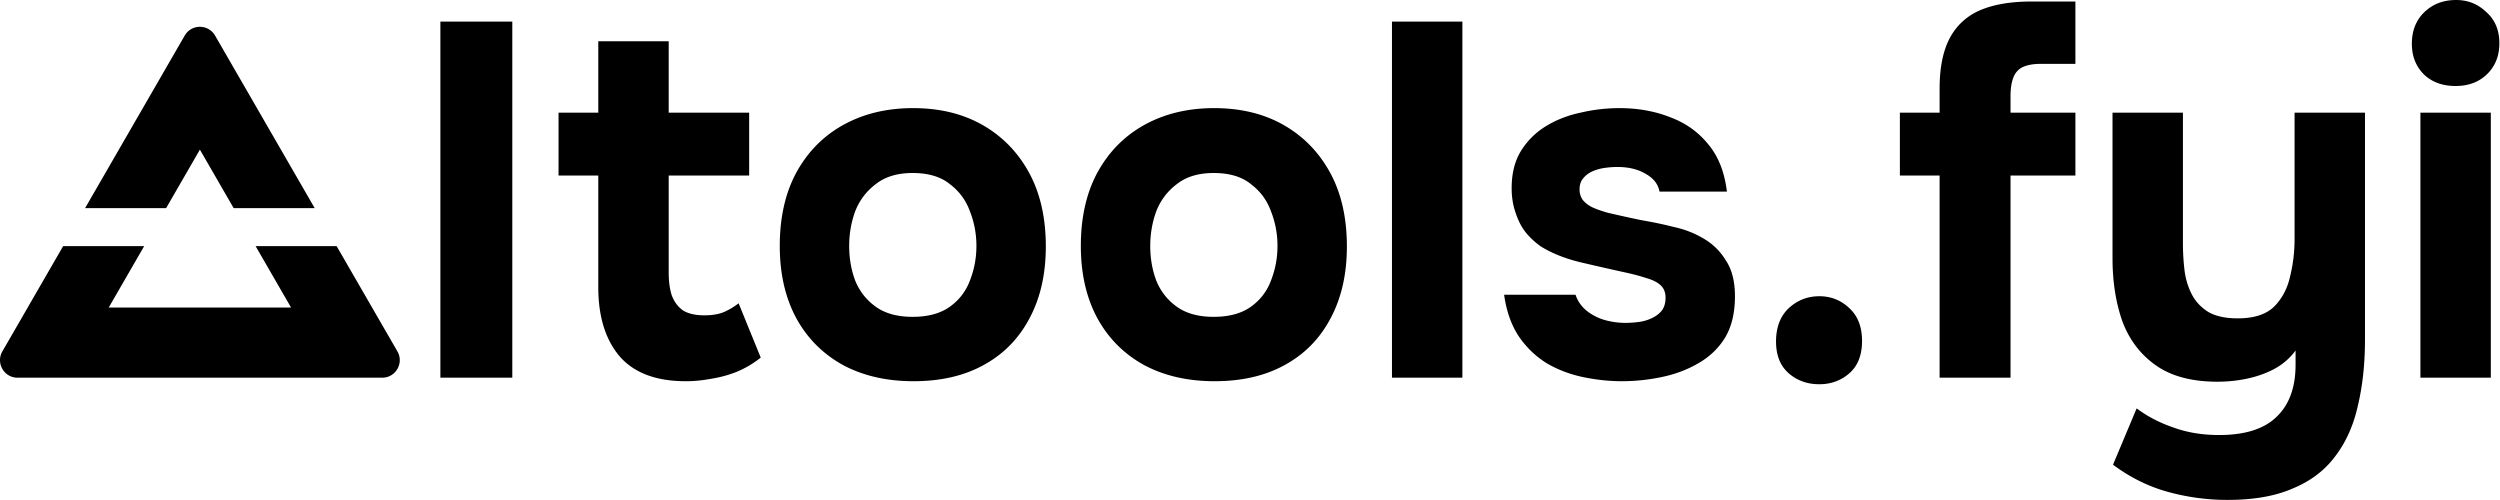 <svg class="w-full h-full" fill="none" height="171" viewBox="0 0 855 171" width="855" xmlns="http://www.w3.org/2000/svg"><path d="M150.611 129.172V7.396h24.596v121.776h-24.596zM234.541 130.376c-10.205 0-17.773-2.867-22.704-8.6-4.816-5.733-7.224-13.588-7.224-23.564V60.028h-13.588v-21.5h13.588V14.104h24.08v24.424h27.52v21.5h-27.52v33.196c0 2.981.344 5.561 1.032 7.74.803 2.179 2.064 3.899 3.784 5.16 1.835 1.147 4.3 1.72 7.396 1.72 2.752 0 5.046-.401 6.88-1.204 1.95-.917 3.555-1.892 4.816-2.924l7.568 18.576c-2.408 1.949-5.102 3.555-8.084 4.816a39.863 39.863 0 01-8.772 2.408c-2.981.573-5.905.86-8.772.86zM312.436 130.376c-9.174 0-17.2-1.835-24.08-5.504-6.88-3.784-12.212-9.116-15.996-15.996-3.784-6.995-5.676-15.25-5.676-24.768 0-9.747 1.892-18.117 5.676-25.112 3.898-7.11 9.288-12.556 16.168-16.34 6.88-3.784 14.792-5.676 23.736-5.676 9.173 0 17.142 1.95 23.908 5.848 6.765 3.899 12.04 9.345 15.824 16.34 3.784 6.995 5.676 15.365 5.676 25.112 0 9.517-1.892 17.773-5.676 24.768-3.67 6.88-8.887 12.155-15.652 15.824-6.651 3.669-14.62 5.504-23.908 5.504zm-.344-22.016c5.274 0 9.517-1.147 12.728-3.44 3.21-2.293 5.504-5.275 6.88-8.944 1.49-3.784 2.236-7.74 2.236-11.868s-.746-8.084-2.236-11.868c-1.376-3.784-3.67-6.88-6.88-9.288-3.096-2.523-7.339-3.784-12.728-3.784-5.16 0-9.346 1.261-12.556 3.784-3.211 2.408-5.562 5.504-7.052 9.288-1.376 3.784-2.064 7.74-2.064 11.868 0 4.243.688 8.199 2.064 11.868 1.49 3.67 3.841 6.651 7.052 8.944 3.21 2.293 7.396 3.44 12.556 3.44zM415.401 130.376c-9.174 0-17.2-1.835-24.08-5.504-6.88-3.784-12.212-9.116-15.996-15.996-3.784-6.995-5.676-15.25-5.676-24.768 0-9.747 1.892-18.117 5.676-25.112 3.898-7.11 9.288-12.556 16.168-16.34 6.88-3.784 14.792-5.676 23.736-5.676 9.173 0 17.142 1.95 23.908 5.848 6.765 3.899 12.04 9.345 15.824 16.34 3.784 6.995 5.676 15.365 5.676 25.112 0 9.517-1.892 17.773-5.676 24.768-3.67 6.88-8.887 12.155-15.652 15.824-6.651 3.669-14.62 5.504-23.908 5.504zm-.344-22.016c5.274 0 9.517-1.147 12.728-3.44 3.21-2.293 5.504-5.275 6.88-8.944 1.49-3.784 2.236-7.74 2.236-11.868s-.746-8.084-2.236-11.868c-1.376-3.784-3.67-6.88-6.88-9.288-3.096-2.523-7.339-3.784-12.728-3.784-5.16 0-9.346 1.261-12.556 3.784-3.211 2.408-5.562 5.504-7.052 9.288-1.376 3.784-2.064 7.74-2.064 11.868 0 4.243.688 8.199 2.064 11.868 1.49 3.67 3.841 6.651 7.052 8.944 3.21 2.293 7.396 3.44 12.556 3.44zM476.053 129.172V7.396h24.081v121.776h-24.081zM554.654 130.376c-4.243 0-8.601-.459-13.073-1.376-4.472-.917-8.6-2.465-12.384-4.644-3.784-2.293-6.994-5.332-9.632-9.116-2.637-3.899-4.357-8.715-5.16-14.448h24.424c.688 2.064 1.892 3.841 3.612 5.332a17.859 17.859 0 006.192 3.268 26.187 26.187 0 007.224 1.032c1.606 0 3.211-.115 4.816-.344a14.51 14.51 0 004.473-1.376c1.376-.688 2.465-1.548 3.267-2.58.803-1.147 1.204-2.58 1.204-4.3 0-1.835-.573-3.268-1.72-4.3-1.146-1.032-2.752-1.835-4.816-2.408-2.064-.688-4.414-1.319-7.052-1.892a1131.348 1131.348 0 01-15.136-3.44c-5.389-1.261-10.033-3.096-13.932-5.504a27.497 27.497 0 01-4.3-3.784 18.264 18.264 0 01-3.096-4.644 29.575 29.575 0 01-1.892-5.332c-.458-1.95-.688-4.013-.688-6.192 0-4.93 1.032-9.116 3.096-12.556a25.712 25.712 0 018.6-8.6c3.555-2.179 7.511-3.727 11.868-4.644a58.022 58.022 0 0113.416-1.548c6.192 0 11.926 1.032 17.2 3.096 5.275 1.95 9.632 5.045 13.072 9.288 3.44 4.128 5.562 9.517 6.365 16.168h-23.049c-.458-2.523-2.006-4.53-4.644-6.02-2.637-1.605-5.905-2.408-9.804-2.408-1.376 0-2.866.115-4.472.344-1.49.23-2.866.63-4.128 1.204-1.261.573-2.293 1.376-3.096 2.408-.802.917-1.204 2.179-1.204 3.784 0 1.261.344 2.408 1.032 3.44.803 1.032 1.892 1.892 3.268 2.58 1.491.688 3.268 1.319 5.332 1.892 3.899.917 7.798 1.777 11.697 2.58 4.013.688 7.567 1.433 10.663 2.236 3.784.803 7.224 2.121 10.32 3.956 3.211 1.835 5.791 4.357 7.741 7.568 2.064 3.096 3.095 7.167 3.095 12.212 0 5.733-1.146 10.492-3.44 14.276-2.293 3.669-5.389 6.593-9.288 8.772-3.784 2.179-7.969 3.727-12.556 4.644a66.621 66.621 0 01-13.415 1.376zM622.197 131.408c-4.128 0-7.625-1.261-10.492-3.784-2.867-2.523-4.3-6.135-4.3-10.836 0-4.816 1.433-8.6 4.3-11.352 2.981-2.752 6.479-4.128 10.492-4.128 4.013 0 7.453 1.376 10.32 4.128 2.867 2.637 4.3 6.364 4.3 11.18s-1.433 8.485-4.3 11.008c-2.867 2.523-6.307 3.784-10.32 3.784zM663.348 129.172V60.028H649.76v-21.5h13.588v-8.256c0-6.88 1.089-12.499 3.268-16.856 2.293-4.472 5.733-7.74 10.32-9.804C681.637 1.548 687.6.516 694.824.516h14.964v21.328H697.92c-2.637 0-4.759.401-6.364 1.204-1.491.803-2.523 2.064-3.096 3.784-.573 1.605-.86 3.612-.86 6.02v5.676h22.188v21.5H687.6v69.144h-24.252zM761.868 170.968a76.596 76.596 0 01-20.468-2.752c-6.651-1.835-12.9-4.931-18.748-9.288l8.084-19.264c3.669 2.752 7.854 4.931 12.556 6.536 4.701 1.72 9.918 2.58 15.652 2.58 8.829 0 15.365-2.064 19.608-6.192 4.357-4.128 6.536-10.091 6.536-17.888v-4.816c-1.95 2.637-4.415 4.759-7.396 6.364-2.867 1.491-5.963 2.58-9.288 3.268a49.128 49.128 0 01-9.976 1.032c-8.715 0-15.71-1.835-20.984-5.504-5.275-3.669-9.116-8.657-11.524-14.964-2.294-6.421-3.44-13.703-3.44-21.844V38.528h24.08v44.72c0 2.981.172 5.963.516 8.944.344 2.981 1.146 5.733 2.408 8.256 1.261 2.523 3.153 4.587 5.676 6.192 2.522 1.491 5.905 2.236 10.148 2.236 5.504 0 9.632-1.319 12.384-3.956 2.752-2.752 4.586-6.192 5.504-10.32 1.032-4.128 1.548-8.428 1.548-12.9V38.528h24.08V116.1c0 8.256-.803 15.767-2.408 22.532-1.491 6.765-4.071 12.556-7.74 17.372-3.555 4.816-8.371 8.485-14.448 11.008-5.963 2.637-13.416 3.956-22.36 3.956zM827.78 129.172V38.528h24.08v90.644h-24.08zm12.04-99.76c-4.472 0-8.084-1.319-10.836-3.956-2.752-2.752-4.128-6.25-4.128-10.492 0-4.472 1.433-8.084 4.3-10.836C832.023 1.376 835.635 0 839.992 0c4.013 0 7.453 1.376 10.32 4.128 2.981 2.637 4.472 6.192 4.472 10.664 0 4.357-1.433 7.912-4.3 10.664-2.752 2.637-6.307 3.956-10.664 3.956zM63.167 12.172c2.309-4 8.082-4 10.392 0l34.064 59H79.91l-11.547-20-11.547 20H29.103l34.064-59zM21.597 84.172l-20.784 36c-2.31 4 .577 9 5.196 9h124.708c4.618 0 7.505-5 5.196-9l-20.785-36H87.415l12.125 21H37.186l12.124-21H21.597z" fill="currentColor"></path></svg>